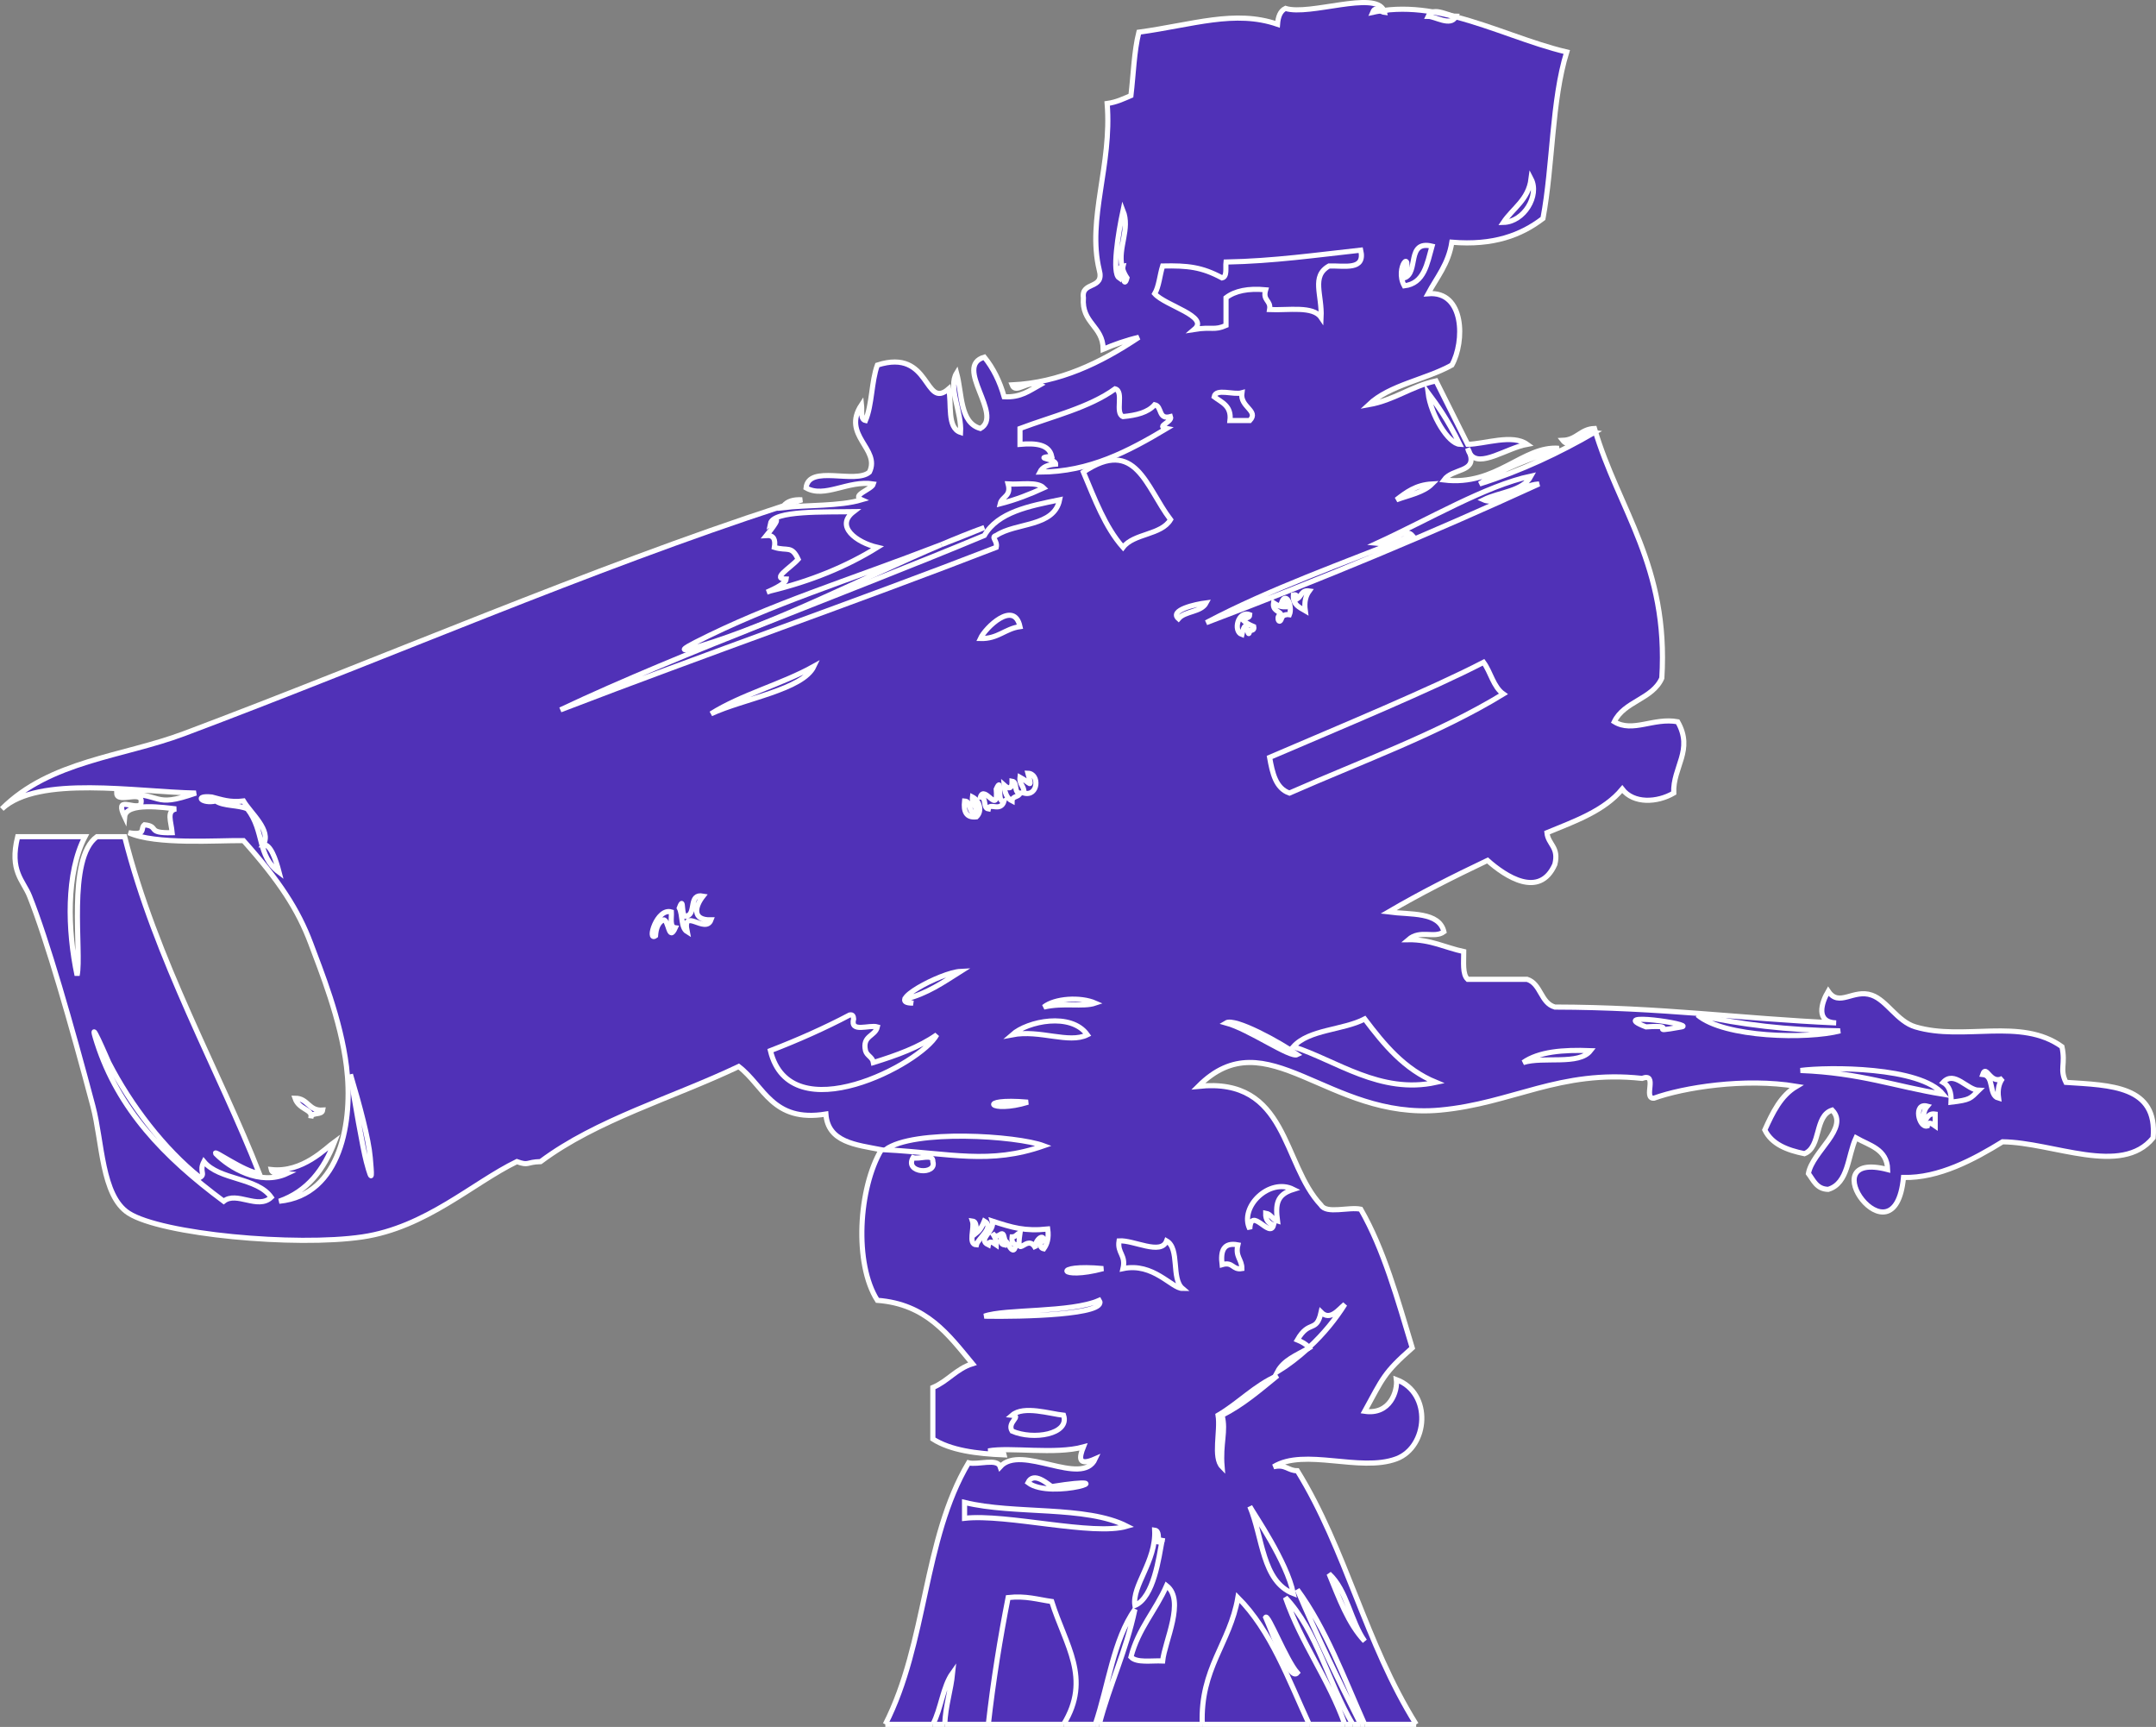 <?xml version="1.0" encoding="utf-8"?>
<!-- Generator: Adobe Illustrator 15.0.0, SVG Export Plug-In . SVG Version: 6.00 Build 0)  -->
<!DOCTYPE svg PUBLIC "-//W3C//DTD SVG 1.1//EN" "http://www.w3.org/Graphics/SVG/1.1/DTD/svg11.dtd">
<svg version="1.1" id="Layer_1" xmlns="http://www.w3.org/2000/svg" xmlns:xlink="http://www.w3.org/1999/xlink" x="0px" y="0px"
	 width="839.076px" height="671.904px" viewBox="0 0 839.076 671.904" enable-background="new 0 0 839.076 671.904"
	 xml:space="preserve">
<rect x="0" y="0" width="839.076" height="671.904" fill="#808080" stroke="none"/>
<g id="XMLID_2_">
	<g>
		<path fill="#5031B7" d="M452.237,599.544c-0.189,0.38-0.56,0.59-1.3,0.43c-0.24-1.81,0.26-4.37-1.55-4.62
			c0.59,12.15-8.91,21.561-7.7,29.29C449.118,621.484,451.038,605.654,452.237,599.544z M452.248,599.514
			c0.149-0.3,0.189-0.68,0.229-1.08C452.397,598.744,452.328,599.114,452.248,599.514z M460.177,501.294
			c-4.45-3.771-0.92-15.521-6.16-18.5c-2.13,5.76-12.85-0.4-18.5,0c-0.76,4.87,2.78,5.45,1.54,10.79
			C448.807,491.114,456.007,501.294,460.177,501.294z M298.517,230.374c0.11-0.03,0.51-0.17,1.31-0.45
			c15.72-3.81,29.59-9.48,41.63-16.96c-8.26-1.93-16.57-8.24-9.25-13.87c-11.13,0.19-31.36-0.56-32.38,4.62
			c5.45-4.16,0.06,2.67-1.54,4.63c2.77-0.2,3.61,1.53,3.09,4.62c5.11,1.57,6.68-0.88,9.25,4.63c-3.19,3.54-10.6,7.66-4.63,7.71
			C305.807,227.364,299.007,230.114,298.517,230.374z M804.027,421.124c17.341,1.149,35.771,1.22,33.92,21.58
			c-12.319,15.1-38.84,1.78-58.59,1.54c-11.1,6.84-24.779,14.21-38.55,13.88c-3.46,35.34-37.28-11.17-6.17-3.08
			c-0.21-8.01-7.11-9.34-12.33-12.34c-3.26,7.03-2.88,17.689-10.8,20.05c-4.521-0.11-5.72-3.53-7.71-6.17
			c1.56-8.63,16.05-17.61,9.26-24.67c-7.03,2.22-4.16,14.35-10.8,16.96c-6.82-1.4-12.73-3.71-15.42-9.25
			c3.04-6.73,6.189-13.34,12.34-16.96c-20.17-3.38-44.1,0.49-55.51,4.62c-4.38,0.27,1.859-10.08-4.62-7.71
			c-32.16-3.48-50.39,9.76-78.64,12.34c-43.671,3.99-67.4-35.99-94.051-9.25c35-3.66,32.53,30.17,47.79,46.25
			c2.141,3.52,10.74,0.58,15.42,1.55c9,15.66,14.33,35,20.051,53.96c-11.19,9.86-11.381,11.72-18.511,24.67
			c9.94,1.47,12.891-7.93,12.34-12.33c14.021,5.24,12.341,26.24,0,30.83c-14.14,5.271-35.779-4.32-47.8,3.09
			c4.71-1.12,5.62,1.57,9.25,1.54c19.021,30.79,26.41,66.92,46.261,98.681c-6.681,0-13.36,0-20.051,0
			c-8.08-18.12-15.12-37.311-26.21-52.42c7.63,18.06,16.05,35.34,24.67,52.42c-1.029,0-2.05,0-3.08,0
			c-9.409-15.78-13.949-36.42-26.21-49.341c6.221,17.931,16.771,31.53,23.12,49.341c-4.62,0-9.25,0-13.87,0
			c-8.119-17.58-14.909-36.49-27.76-49.341c-3.1,17.971-14.689,27.45-13.87,49.341c-13.37,0-26.729,0-40.09,0
			c4.03-15.5,10.49-28.57,13.88-44.721c-8.33,11.721-10.359,29.74-15.42,44.721c-4.109,0-8.23,0-12.34,0
			c11.01-17.91,0.69-30.86-4.62-47.801c-5.41-0.76-10.04-2.3-16.96-1.54c-3.12,15.9-5.78,32.261-7.71,49.341
			c-5.66,0-11.31,0-16.96,0c0.31-7.4,2.37-13.051,3.08-20.051c-3.86,5.391-4.5,14.011-7.71,20.051c-6.17,0-12.33,0-18.5,0
			c16.25-31.811,14.69-71.91,32.38-101.761c3.68,0.931,11.18-1.939,12.33,1.54c8.19-9.14,31.84,8.16,37.01-3.09
			c-6.89,3.03-6.27-0.479-4.63-4.62c-11.07,3.03-28.5-0.029-37,1.54c2.3,0.26,5.69-0.55,6.16,1.54
			c-10.85-0.45-20.84-1.76-27.75-6.17c0-6.68,0-13.36,0-20.04c5.79-2.43,9.15-7.29,15.42-9.25c-9.32-11.24-17.89-23.229-37.01-24.67
			c-9.13-14.26-7.34-43.62,1.55-58.59c-9.89-1.93-20.78-2.86-21.59-13.88c-20.87,3.399-24.02-10.931-33.92-18.5
			c-25.78,12.26-55.35,20.72-77.1,37c-5.76,0.14-4.39,1.729-9.25,0c-17.06,8.26-35.37,25.649-60.13,29.3
			c-26.02,3.83-78.14-1-90.97-9.25c-10.56-6.79-10.2-27.77-13.88-41.63c-8.48-32.01-17.92-64.811-24.67-81.72
			c-2.44-6.12-7.94-9.71-4.62-23.13c8.74,0,17.47,0,26.21,0c-7.39,14.13-6.82,36.36-3.08,53.97c1.91-8.88-4.08-45.48,7.71-53.97
			c3.59,0,7.19,0,10.79,0c12.12,48.02,36.98,91.51,52.42,131.06c-5.99-0.65-18.39-9.75-16.96-7.71c5.35,5.47,17.16,12.62,27.75,7.71
			c-2.3-0.26-5.69,0.55-6.16-1.54c12.17,1.35,21.36-8.42,24.67-10.8c-4.16,10.75-10.53,19.279-21.59,23.13
			c24.19-2.36,28.81-31.38,26.21-52.42c-2.27-18.4-9.99-37.38-13.87-47.8c-4.92-13.181-12.28-24.49-26.22-40.09
			c-10.22-0.15-34.15,1.71-44.71-3.08c7.12,1.22,4.41-1.72,6.17-3.09c6.07,0.66,0.5,3.33,10.79,3.09c-0.41-4.36-2.35-8.53,1.54-9.25
			c-4.24-0.48-19.53-2.8-20.04,3.08c-4-8.4,3.14-2.96,6.17-4.62c2.17-6.81-9.23-0.03-9.26-4.63c19.24,0,13.19,6.14,30.84,0
			c-23.25-0.42-61.38-7.11-75.55,6.17c18.8-18.8,46.97-20.3,70.93-29.3c77.25-29.02,158.64-64.37,233.36-88.66
			c-0.21,0.24-0.38,0.5-0.54,0.77c10.12-1.19,22.1-0.51,30.84-3.08c-4.13-1.8,4.01-4.03,4.62-6.17c-9.84-1.58-18.93,5.69-26.21,1.54
			c0.96-9.31,19.24-1.32,24.67-6.16c4.4-9.11-11.02-14.2-3.08-26.21c0.26,2.3-0.55,5.69,1.54,6.16c2.59-6.14,2.29-15.18,4.62-21.58
			c20.95-6.74,18.1,17.69,27.76,9.25c1.25,5.94-0.78,15.17,4.62,16.96c0.54-7.78-4.98-17.57-1.54-23.13
			c2.19,8.09,1.2,19.36,9.25,21.59c9.21-5.22-10.69-24.18,1.54-27.76c3.45,4.27,6.01,9.42,7.71,15.42
			c6.53,0.36,9.91-2.43,13.88-4.62c-4.87-2.13-9.31,3.81-10.79,0c18.43-0.88,34.28-8.45,49.34-18.51c-5.01,1.16-9.55,2.8-13.88,4.63
			c-0.12-9.14-8.479-10.02-7.71-20.04c-0.91-6.56,8.33-2.99,6.17-10.8c-4.81-19.96,5.04-40.76,3.08-64.76
			c3.61-0.5,6.37-1.85,9.25-3.08c0.99-8.27,1.22-17.28,3.09-24.67c21.13-2.92,37.4-8.79,53.96-3.08c0.221-2.88,1.021-5.16,3.09-6.17
			c9.33,2.96,34.841-7.03,38.28,0.78c-0.42,0.06-0.84,0.12-1.26,0.18c-1.22-0.66-2.3-1.38-3.101,0.58
			c1.04-0.23,2.07-0.42,3.101-0.58c0.49,0.26,1,0.52,1.52,0.58c-0.06-0.27-0.149-0.52-0.26-0.76c6.41-0.84,12.811-0.49,19.16,0.59
			c-0.83,0.21-1.51,0.73-1.94,1.71c2.721,0,8.771,4.02,10.71,0.19c14.74,3.83,29.24,10.4,43.261,13.69
			c-5.86,18.81-5.36,43.98-9.25,64.76c-8.44,6.46-19.2,10.61-35.46,9.25c-1.311,8.46-5.86,13.68-9.261,20.04
			c14.261-1.21,14.33,18.66,9.261,27.76c-10.25,5.69-24.19,7.67-32.38,15.42c10.05-1.77,16.479-7.16,26.21-9.26
			c4.109,8.23,8.22,16.45,12.329,24.67c6.631-0.1,17.381-4.13,23.131,0c-8.051,1.46-18.49,9.27-22.19,3.76
			c-0.21-0.66-0.52-1.39-0.94-2.21c0.23,0.9,0.551,1.63,0.94,2.21c2.35,7.24-6.84,5.5-10.19,10.12
			c20.49,2.49,30.73-13.46,44.721-12.33c-10.8,4.11-22.08,7.73-30.84,13.87c16.409-5.17,31.02-12.15,44.71-20.04
			c-4.971-0.76-9.11,7.2-12.33,3.08c5.439-0.21,6.89-4.41,12.33-4.62c9.37,31.75,28.88,53.35,26.21,97.13
			c-3.601,8.22-14.681,8.96-18.5,16.97c7.16,4.39,15.25-1.71,24.67,0c6.33,11.11-1.92,17.55-1.54,27.75
			c-6.45,3.77-15.66,4.21-20.04-1.54c-6.98,8.44-18.38,12.46-29.3,16.96c0.47,4.67,4.77,5.51,3.08,12.33
			c-5.96,13.46-19.271,4.641-26.21-1.54c-13.24,6.29-26.221,12.84-38.54,20.05c8.619,1.13,19.689-0.17,21.579,7.699
			c-3.699,2.761-9.189-0.979-13.869,3.091c8.819-0.091,14.369,3.1,21.58,4.62c0.02,4.1-0.58,8.81,1.539,10.8
			c7.711,0,15.421,0,23.131,0c5.449,1.739,5.199,9.189,10.79,10.79c41.6,0.09,71.96,4.5,109.479,6.17
			c-8.07-0.23-5.79-7.78-3.09-12.34c4.24,6.38,9.75-0.99,16.96,1.54c5.91,2.079,9.9,10.239,16.96,12.34
			c18.86,5.609,40.98-3.84,57.05,7.71C803.977,414.294,801.437,415.804,804.027,421.124z M779.357,419.574
			c-4.85,2.569-6.3-5.73-7.71-1.54c4.69,0.45,2.12,8.16,6.16,9.25C777.317,423.714,778.057,421.364,779.357,419.574z
			 M759.307,428.834c7.55-0.9,7.48-1.39,10.79-4.63c-4.57-0.141-9.47-7.88-13.87-3.08
			C758.507,422.434,759.538,425.004,759.307,428.834z M753.137,438.084c0-1.55,0-3.09,0-4.63c-3.03-0.46-3.05,2.08-4.62,3.08
			c-0.12-2.681,0.34-4.79,1.54-6.16c-5.6-1.5-3.29,8.61,0,7.71C750.387,436.214,751.767,437.134,753.137,438.084z M700.717,416.494
			c23.39,0.899,37.02,6.279,55.51,9.25C747.368,414.974,711.527,415.063,700.717,416.494z M660.627,394.904
			c10.41,8.869,42.91,9.479,55.51,6.17C695.797,400.854,677.447,398.644,660.627,394.904z M654.458,399.534
			c5.46-0.98-29.79-6.12-13.87,0C655.047,398.594,638.947,402.313,654.458,399.534z M618.998,408.784
			c-10.7-0.42-20.181,0.38-26.21,4.63C600.587,410.934,614.498,414.563,618.998,408.784z M585.078,86.534
			c8.06-0.2,14.18-10.44,10.79-16.96C594.828,77.784,588.777,80.984,585.078,86.534z M577.368,194.464
			c6.18-3.07,15.27-3.23,18.5-9.25c-17.681,3.77-39.57,16.79-60.131,26.21c5.33,0.62,10.681-6.67,13.881-3.08
			c-27.131,10.9-55.28,20.79-80.181,33.92c44.42-16.74,87.57-34.75,129.521-53.97C591.118,188.714,583.038,196.994,577.368,194.464z
			 M585.078,270.014c-3.91-2.77-4.891-8.47-7.71-12.33c-19.44,10.12-55.721,25.21-83.261,37c1.09,6.11,2.38,12.02,7.71,13.88
			C530.017,296.164,559.857,285.404,585.078,270.014z M568.118,172.874c-4.83-9.87-8.9-15.41-12.341-20.04
			C556.877,161.534,563.677,172.654,568.118,172.874z M557.328,95.784c-10.17-2.45-5.04,10.39-10.801,12.34
			c3.641-12.58-3.93-4.04,0,3.08C554.337,110.274,555.387,102.594,557.328,95.784z M543.447,194.464
			c4.881-1.81,10.54-2.82,13.881-6.17C550.987,188.644,547.227,191.564,543.447,194.464z M503.357,407.244
			c16.74,5.37,33.801,18.62,55.511,13.88c-12.381-5.101-20.23-14.73-27.761-24.67C522.667,400.854,509.437,400.474,503.357,407.244z
			 M517.237,103.494c5.98-0.19,14.2,1.87,12.33-6.17c-17.149,1.87-33.77,4.26-52.42,4.63c-0.26,2.31,0.55,5.69-1.54,6.17
			c-7.899-4.26-13.37-4.83-23.13-4.63c-1.12,3.51-1.38,7.88-3.09,10.79c4.19,4.7,21.44,8.81,15.42,13.88
			c6.96-1.11,7.7,0.5,12.34-1.54c0-3.6,0-7.2,0-10.79c3.5-2.67,8.61-3.73,15.42-3.09c-1.279,4.36,2.17,4,1.54,7.71
			c7.391,0.32,16.95-1.53,20.04,3.08C514.597,114.724,510.177,107.474,517.237,103.494z M531.107,638.523
			c-5.52-7.84-6.89-19.829-13.87-26.21C521.137,621.773,524.637,631.634,531.107,638.523z M523.397,507.464
			c-2.47,2.04-5.76,6.6-9.25,3.08c-1.83,8.29-4.62,2.7-9.25,10.8c1.761,0.72,3.391,1.58,4.511,2.94
			c-0.19,0.189-0.391,0.37-0.591,0.55c-4.35,2.479-9.26,4.39-11.63,8.84c4.25-2.65,8.13-5.65,11.63-8.84
			c0.24-0.13,0.48-0.271,0.71-0.41c-0.04-0.05-0.08-0.1-0.119-0.14C515.217,518.914,519.917,513.034,523.397,507.464z
			 M509.527,229.924c-3.029-0.46-3.06,2.09-4.63,3.09c-0.09-0.94-0.229-1.83-1.54-1.54c-0.26,3.85,2.37,4.82,4.63,6.16
			C507.487,234.064,508.227,231.714,509.527,229.924z M477.147,397.994c9.061,2.47,25.011,13.76,27.75,12.33
			C498.158,405.544,480.578,395.884,477.147,397.994z M492.567,629.273c2.88,6.65,9.44,25.11,12.33,21.58
			C500.458,645.764,493.498,627.704,492.567,629.273z M501.817,239.174c1.32-3.14-1.34-9.57-3.09-4.62
			c0.95,0.09,1.83,0.23,1.55,1.54c-2.13,0.07-3.39-0.72-4.63-1.54c-0.46,3.03,2.08,3.06,3.08,4.62c-2.39-0.12-1.06,4.49,0,1.55
			C499.078,239.524,500.027,238.924,501.817,239.174z M503.357,462.754c-9.3-4.67-21.199,6.82-16.96,15.42
			c0.431-9.21,7.851,4,9.25-1.55c-1.939-0.63-3.149-1.99-3.08-4.62c2.2,0.37,2.601,2.54,4.62,3.08
			C496.347,468.634,496.767,464.813,503.357,462.754z M503.357,620.023c-2.55-12.51-15.279-30.789-16.96-33.92
			C491.467,597.994,491.127,615.284,503.357,620.023z M475.607,550.634c8.19-4.14,14.771-9.89,21.58-15.42
			c-8.95,3.9-15.02,10.68-23.13,15.42c0.99,6.21-2,16.4,1.55,20.05C474.847,561.514,477.227,556.934,475.607,550.634z
			 M486.397,245.344c0.94-0.09,1.83-0.23,1.54-1.54c-1.819-0.75-3.49-1.64-4.62-3.08c1.19-0.35,3.04-0.05,3.08-1.55
			c-4.58-1.83-6.62,6.5-3.08,7.71C485.277,238.324,485.538,250.104,486.397,245.344z M486.397,163.624
			c3.69-3.87-3.899-5.16-3.08-10.79c-3.199,0.92-10.13-1.91-10.8,1.54c2.91,2.23,6.84,3.45,6.17,9.25
			C481.257,163.624,483.828,163.624,486.397,163.624z M483.317,493.584c0.03-3.63-2.659-4.54-1.55-9.25
			c-5.7-1.07-6.81,2.439-6.16,7.71C479.958,490.773,479.597,494.214,483.317,493.584z M458.647,240.724
			c2.59-3.06,8.84-2.46,10.79-6.17C465.237,235.074,454.927,237.394,458.647,240.724z M454.017,166.714
			c-4.47-0.87,2.37-2.41,1.54-4.63c-4.95,1.35-3.189-4-6.17-4.62c-2.61,3.03-7.17,4.13-12.33,4.62c-3.32-1.3,0.58-9.83-3.08-10.79
			c-10.149,7.33-24.31,10.64-37.01,15.42c0,2.05,0,4.11,0,6.16c6.2-0.54,11.28,0.03,12.34,4.63c-7.62,0.85,1.6,0.79,1.54,3.08
			c-2.87,0.22-5.15,1.02-6.17,3.09C424.147,183.624,439.317,175.484,454.017,166.714z M452.477,646.234
			c0.83-7.721,8.891-23.561,1.54-29.301c-4.22,9.66-11.03,16.73-13.88,27.761C442.387,647.074,448.038,646.044,452.477,646.234z
			 M437.057,212.964c4.23-5.53,14.84-4.69,18.5-10.79c-9.62-12.66-13.5-32.23-33.92-18.5
			C426.067,194.154,430.067,205.054,437.057,212.964z M436.917,104.634c-0.12,2.71,0.58,7.67,1.68,3.49
			C437.817,106.964,437.277,105.794,436.917,104.634c0.029-0.46,0.069-0.86,0.14-1.14c-0.149,0.02-0.29,0.06-0.41,0.12
			c-1.63-7.3,3.28-14.5,0.41-21.71c-1.92,8.99-4.36,24.25-1.54,26.22c0.22-1.67-0.189-3.95,1.13-4.51
			C436.727,103.954,436.817,104.294,436.917,104.634z M375.387,590.724c16.35-1.84,50.05,7,63.21,3.09
			c-16-8.159-43.83-4.479-63.21-9.26C375.387,586.614,375.387,588.674,375.387,590.724z M383.087,512.094
			c14.44,0.28,48.37-0.5,44.72-6.17C416.777,510.834,391.017,509.204,383.087,512.094z M429.347,493.584
			C408.967,491.664,412.127,498.204,429.347,493.584L429.347,493.584z M400.057,576.844c9.1,7.01,40.09-3.399,9.25,1.55
			C407.657,577.284,402.197,572.374,400.057,576.844z M406.217,391.824c7.77-1.83,15.25,0.1,20.05-1.54
			C420.517,387.764,410.477,388.384,406.217,391.824z M393.887,402.614c10.85-2.08,22.08,3.58,29.29,0
			C416.897,393.773,399.987,397.234,393.887,402.614z M393.887,556.804c8.22,3.601,22.5,1.271,20.04-6.17
			c-5.2-0.52-15.54-3.899-20.04,0C397.857,551.004,391.767,553.294,393.887,556.804z M406.217,485.884c1.3-1.8,2.04-4.14,1.54-7.71
			c-8.94,0.94-13.72-0.53-21.58-3.09c1.19,3.939-6.04,7.09-1.54,9.25c0.32-1.86,1.71-0.95,3.08,0c0.07-2.12-0.73-3.38-1.54-4.62
			c2.22,3.41,3.76-1.94,4.62,1.54c-1.55,0.02-1.94,2.7,0,3.08c0.46-5.44,3.09,6.53,4.63,0c-1.2-0.34-1.79-1.29-1.54-3.08
			c1.54,0,1.83-1.25,3.08-1.54c-1.73,11.72,2.84-0.72,6.17,6.17c-1.12-2.53,3.06-6.71,3.08-3.09
			C404.667,482.813,404.277,485.494,406.217,485.884z M387.717,208.344c7.72-5.13,22.51-3.19,24.67-13.88
			c-11.95,2.44-24,4.78-29.3,13.88c-54.02,22.56-116.43,44.95-164.98,67.84c56.84-21.86,114.97-42.03,169.61-63.22
			C388.327,210.314,385.427,209.014,387.717,208.344z M400.057,300.854c1.76,6.52,0.9,3.65-3.09,1.54c-0.34,2.92,1.74,3.4,1.54,6.17
			C404.177,310.044,404.637,300.984,400.057,300.854z M406.217,189.834c-2.56-2.58-9.05-1.22-13.87-1.54
			c1.32,4.92-2.43,4.77-3.09,7.71C395.407,194.444,400.927,192.264,406.217,189.834z M393.887,311.644c0.02-2.04,2.7-1.41,3.08-3.08
			c-2.54-0.02-0.86-4.28-3.08-4.63c0.08,2.89-1.19,3.27-3.09,1.55C391.017,308.354,391.817,310.634,393.887,311.644z
			 M400.057,428.834C379.467,427.044,385.307,433.374,400.057,428.834L400.057,428.834z M396.967,243.804
			c-2.27-10.5-13.51,0.45-15.42,4.63C388.417,248.614,391.107,244.624,396.967,243.804z M390.797,311.644
			c-3.2,1.38-0.42-10.5-3.08-4.62c0.92,10.6-4.56-1.97-6.17,3.08c2.55,0.02,0.87,4.28,3.09,4.63
			C385.127,312.094,389.407,316.154,390.797,311.644z M380.007,484.334c0.63-2.6,7.27-6.93,3.08-9.25c-0.74,1.82-1.64,3.5-3.08,4.63
			c-0.24-1.82,0.27-4.38-1.54-4.63C379.357,477.794,376.607,484.144,380.007,484.334z M344.547,447.334
			c25.71,1.42,40.57,5.84,61.67-1.54C395.727,441.874,355.547,439.234,344.547,447.334z M380.007,317.814
			c2.44-2.31,1.14-6.31-1.54-7.71c-0.35,2.92,1.74,3.4,1.54,6.17c-3.56,0.47-1.71-4.46-4.62-4.63
			C374.947,315.684,375.947,318.284,380.007,317.814z M383.087,205.254c-5.39,1.96-10.98,4.21-16.72,6.64
			c-36.81,14.21-66.04,22.91-95.83,38.08c-3.57,1.82-8.03,4.42,1.54,1.54c30.25-9.1,64.32-26.89,94.29-39.62
			C371.767,209.814,377.337,207.614,383.087,205.254z M352.257,388.744c8.65-2.141,14.95-6.63,21.58-10.8
			c-7.7,0.38-30.1,12.46-18.5,12.34C354.137,389.934,352.297,390.244,352.257,388.744z M355.337,450.414
			c-3.51,6.109,9.44,6.83,7.71,1.54C363.307,448.614,357.577,451.254,355.337,450.414z M364.587,402.614
			c-6.95,4.88-15.64,8.01-24.67,10.8c-0.37-2.2-2.54-2.601-3.08-4.63c-1.34-5.971,3.76-5.48,4.62-9.25
			c-3.17-0.931-10.71,2.489-9.25-3.08c-0.08-0.94-0.23-1.83-1.54-1.55c-9.76,5.149-20.09,9.72-30.84,13.88
			C307.547,440.704,358.517,413.904,364.587,402.614z M276.707,277.724c12.62-5.89,35.83-9.38,40.08-18.5
			C304.257,266.224,288.687,270.174,276.707,277.724z M276.707,357.904c-7.59,0.149-6.17-5.33-3.09-9.25
			c-5.71-1.08-2.66,6.59-6.17,7.71c-2.85,1.449-0.94-8.83-3.08-3.091c1.41,2.711,0.53,7.7,3.08,9.25
			C265.367,352.634,274.567,363.584,276.707,357.904z M258.197,357.904c2.09-0.271,2,8.92,4.63,3.08
			c-2.28-0.28-1.42-3.721-1.54-6.16c-5.72-1.761-9.6,11.779-6.17,9.25C255.327,361.194,256.127,358.914,258.197,357.904z
			 M142.557,451.954c2.66,10.12,2.03,4.27,1.54-1.54c-0.6-7.22-4.16-20.521-7.71-32.38
			C137.857,427.834,141.177,446.684,142.557,451.954z M108.637,339.404c-1.39-5.351-3.4-10.98-6.17-10.8
			c3.37-5.48-5.04-12.38-7.71-16.96c-5.3,0.68-8.64-0.61-12.33-1.54c-7.26-0.75-3.73,2.78,1.54,1.54c3.04,2.11,8.81,1.47,12.34,3.09
			C103.097,323.554,99.857,332.854,108.637,339.404z M87.057,467.374c5.03-4.061,13.31,3.399,18.5-1.54
			c-5.54-7.83-20.16-6.57-26.21-13.88c-1.97,3.859,0.78,4.83-1.55,6.17c-13.84-11.05-26.79-27.86-35.46-44.71
			c-0.26-0.51-8.72-20.44-4.62-7.71C45.977,431.434,63.767,450.063,87.057,467.374z"/>
		<path fill="#5031B7" d="M771.647,418.034c1.41-4.19,2.86,4.109,7.71,1.54c-1.3,1.79-2.04,4.14-1.55,7.71
			C773.767,426.194,776.337,418.484,771.647,418.034z"/>
		<path fill="#5031B7" d="M770.097,424.204c-3.31,3.24-3.24,3.729-10.79,4.63c0.23-3.83-0.8-6.4-3.08-7.71
			C760.627,416.324,765.527,424.063,770.097,424.204z"/>
		<path fill="#5031B7" d="M753.137,433.454c0,1.54,0,3.08,0,4.63c-1.37-0.95-2.75-1.87-3.08,0c-3.29,0.9-5.6-9.21,0-7.71
			c-1.2,1.37-1.66,3.479-1.54,6.16C750.087,435.534,750.107,432.994,753.137,433.454z"/>
		<path fill="#5031B7" d="M756.227,425.744c-18.49-2.971-32.12-8.351-55.51-9.25C711.527,415.063,747.368,414.974,756.227,425.744z"
			/>
		<path fill="#5031B7" d="M716.137,401.074c-12.6,3.31-45.1,2.699-55.51-6.17C677.447,398.644,695.797,400.854,716.137,401.074z"/>
		<path fill="#5031B7" d="M640.587,399.534c-15.92-6.12,19.33-0.98,13.87,0C638.947,402.313,655.047,398.594,640.587,399.534z"/>
		<path fill="#5031B7" d="M592.788,413.414c6.029-4.25,15.51-5.05,26.21-4.63C614.498,414.563,600.587,410.934,592.788,413.414z"/>
		<path fill="#5031B7" d="M595.868,69.574c3.39,6.52-2.73,16.76-10.79,16.96C588.777,80.984,594.828,77.784,595.868,69.574z"/>
		<path fill="#5031B7" d="M595.868,185.214c-3.23,6.02-12.32,6.18-18.5,9.25c5.67,2.53,13.75-5.75,21.59-6.17
			c-41.95,19.22-85.101,37.23-129.521,53.97c24.9-13.13,53.05-23.02,80.181-33.92c-3.2-3.59-8.551,3.7-13.881,3.08
			C556.297,202.004,578.187,188.984,595.868,185.214z"/>
		<path fill="#5031B7" d="M577.368,257.684c2.819,3.86,3.8,9.56,7.71,12.33c-25.221,15.39-55.061,26.15-83.261,38.55
			c-5.33-1.86-6.62-7.77-7.71-13.88C521.647,282.894,557.927,267.804,577.368,257.684z"/>
		<path fill="#5031B7" d="M571.197,174.424c0.421,0.82,0.73,1.55,0.94,2.21C571.748,176.054,571.427,175.324,571.197,174.424z"/>
		<path fill="#5031B7" d="M566.578,6.354c-0.03,0.07-0.061,0.13-0.091,0.19c-2.909-0.76-5.84-1.41-8.77-1.9
			C560.357,3.944,564.477,6.364,566.578,6.354z"/>
		<path fill="#5031B7" d="M566.487,6.544c-1.939,3.83-7.989-0.19-10.71-0.19c0.431-0.98,1.11-1.5,1.94-1.71
			C560.647,5.134,563.578,5.784,566.487,6.544z"/>
		<path fill="#5031B7" d="M555.777,152.834c3.44,4.63,7.511,10.17,12.341,20.04C563.677,172.654,556.877,161.534,555.777,152.834z"
			/>
		<path fill="#5031B7" d="M546.527,108.124c5.761-1.95,0.631-14.79,10.801-12.34c-1.94,6.81-2.99,14.49-10.801,15.42
			C542.597,104.084,550.167,95.544,546.527,108.124z"/>
		<path fill="#5031B7" d="M557.328,188.294c-3.341,3.35-9,4.36-13.881,6.17C547.227,191.564,550.987,188.644,557.328,188.294z"/>
		<path fill="#5031B7" d="M558.868,421.124c-21.71,4.74-38.771-8.51-55.511-13.88c6.08-6.771,19.311-6.391,27.75-10.79
			C538.637,406.394,546.487,416.023,558.868,421.124z"/>
		<path fill="#5031B7" d="M538.557,4.054c0.11,0.24,0.2,0.49,0.26,0.76c-0.52-0.06-1.029-0.32-1.52-0.58
			C537.717,4.174,538.137,4.114,538.557,4.054z"/>
		<path fill="#5031B7" d="M534.197,4.814c0.801-1.96,1.881-1.24,3.101-0.58C536.267,4.394,535.237,4.584,534.197,4.814z"/>
		<path fill="#5031B7" d="M531.107,670.904c-0.51,0-1.02,0-1.54,0c-8.62-17.08-17.04-34.36-24.67-52.42
			C515.987,633.594,523.027,652.784,531.107,670.904z"/>
		<path fill="#5031B7" d="M529.567,97.324c1.87,8.04-6.35,5.98-12.33,6.17c-7.06,3.98-2.64,11.23-3.09,20.04
			c-3.09-4.61-12.649-2.76-20.04-3.08c0.63-3.71-2.819-3.35-1.54-7.71c-6.81-0.64-11.92,0.42-15.42,3.09c0,3.59,0,7.19,0,10.79
			c-4.64,2.04-5.38,0.43-12.34,1.54c6.021-5.07-11.229-9.18-15.42-13.88c1.71-2.91,1.97-7.28,3.09-10.79
			c9.76-0.2,15.23,0.37,23.13,4.63c2.09-0.48,1.28-3.86,1.54-6.17C495.797,101.584,512.417,99.194,529.567,97.324z"/>
		<path fill="#5031B7" d="M526.487,670.904c-1.029,0-2.06,0-3.09,0c-6.35-17.811-16.899-31.41-23.12-49.341
			C512.538,634.484,517.078,655.124,526.487,670.904z"/>
		<path fill="#5031B7" d="M517.237,612.313c6.98,6.381,8.351,18.37,13.87,26.21C524.637,631.634,521.137,621.773,517.237,612.313z"
			/>
		<path fill="#5031B7" d="M514.147,510.544c3.49,3.52,6.78-1.04,9.25-3.08c-3.479,5.57-8.18,11.45-13.989,16.82
			c-1.12-1.36-2.75-2.221-4.511-2.94C509.527,513.244,512.317,518.834,514.147,510.544z"/>
		<path fill="#5031B7" d="M509.408,524.284c0.039,0.04,0.079,0.09,0.119,0.14c-0.229,0.14-0.47,0.28-0.71,0.41
			C509.017,524.654,509.217,524.474,509.408,524.284z"/>
		<path fill="#5031B7" d="M509.527,670.904c-13.88,0-27.76,0-41.63,0c-0.819-21.891,10.771-31.37,13.87-49.341
			C494.618,634.414,501.408,653.324,509.527,670.904z"/>
		<path fill="#5031B7" d="M504.897,233.014c1.57-1,1.601-3.55,4.63-3.09c-1.3,1.79-2.04,4.14-1.54,7.71
			c-2.26-1.34-4.89-2.31-4.63-6.16C504.667,231.184,504.807,232.074,504.897,233.014z"/>
		<path fill="#5031B7" d="M504.897,410.324c-2.739,1.43-18.689-9.86-27.75-12.33C480.578,395.884,498.158,405.544,504.897,410.324z"
			/>
		<path fill="#5031B7" d="M504.897,650.854c-2.89,3.53-9.45-14.93-12.33-21.58C493.498,627.704,500.458,645.764,504.897,650.854z"/>
		<path fill="#5031B7" d="M497.187,533.674c2.37-4.45,7.28-6.36,11.63-8.84C505.317,528.023,501.437,531.023,497.187,533.674z"/>
		<path fill="#5031B7" d="M498.727,234.554c1.75-4.95,4.41,1.48,3.09,4.62c-1.79-0.25-2.739,0.35-3.09,1.55
			c-1.06,2.94-2.39-1.67,0-1.55c-1-1.56-3.54-1.59-3.08-4.62c1.24,0.82,2.5,1.61,4.63,1.54
			C500.557,234.784,499.677,234.644,498.727,234.554z"/>
		<path fill="#5031B7" d="M486.397,478.174c-4.239-8.6,7.66-20.09,16.96-15.42c-6.59,2.06-7.01,5.88-6.17,12.33
			c-2.02-0.54-2.42-2.71-4.62-3.08c-0.069,2.63,1.141,3.99,3.08,4.62C494.248,482.174,486.828,468.964,486.397,478.174z"/>
		<path fill="#5031B7" d="M486.397,586.104c1.681,3.131,14.41,21.41,16.96,33.92C491.127,615.284,491.467,597.994,486.397,586.104z"
			/>
		<path fill="#5031B7" d="M497.187,535.214c-6.81,5.53-13.39,11.28-21.58,15.42c1.62,6.3-0.76,10.88,0,20.05
			c-3.55-3.649-0.56-13.84-1.55-20.05C482.167,545.894,488.237,539.114,497.187,535.214z"/>
		<path fill="#5031B7" d="M487.937,243.804c0.29,1.31-0.6,1.45-1.54,1.54c-0.859,4.76-1.12-7.02-3.08,1.54
			c-3.54-1.21-1.5-9.54,3.08-7.71c-0.04,1.5-1.89,1.2-3.08,1.55C484.447,242.164,486.118,243.054,487.937,243.804z"/>
		<path fill="#5031B7" d="M483.317,152.834c-0.819,5.63,6.771,6.92,3.08,10.79c-2.569,0-5.14,0-7.71,0c0.67-5.8-3.26-7.02-6.17-9.25
			C473.187,150.924,480.118,153.754,483.317,152.834z"/>
		<path fill="#5031B7" d="M481.767,484.334c-1.109,4.71,1.58,5.62,1.55,9.25c-3.72,0.63-3.359-2.811-7.71-1.54
			C474.958,486.773,476.067,483.264,481.767,484.334z"/>
		<path fill="#5031B7" d="M469.437,234.554c-1.95,3.71-8.2,3.11-10.79,6.17C454.927,237.394,465.237,235.074,469.437,234.554z"/>
		<path fill="#5031B7" d="M454.017,482.794c5.24,2.979,1.71,14.729,6.16,18.5c-4.17,0-11.37-10.18-23.12-7.71
			c1.24-5.34-2.3-5.92-1.54-10.79C441.167,482.394,451.887,488.554,454.017,482.794z"/>
		<path fill="#5031B7" d="M455.557,162.084c0.83,2.22-6.01,3.76-1.54,4.63c-14.7,8.77-29.87,16.91-49.34,16.96
			c1.02-2.07,3.3-2.87,6.17-3.09c0.06-2.29-9.16-2.23-1.54-3.08c-1.06-4.6-6.14-5.17-12.34-4.63c0-2.05,0-4.11,0-6.16
			c12.7-4.78,26.86-8.09,37.01-15.42c3.66,0.96-0.24,9.49,3.08,10.79c5.16-0.49,9.72-1.59,12.33-4.62
			C452.368,158.084,450.607,163.434,455.557,162.084z"/>
		<path fill="#5031B7" d="M454.017,616.934c7.351,5.74-0.71,21.58-1.54,29.301c-4.439-0.19-10.09,0.84-12.34-1.54
			C442.987,633.664,449.797,626.594,454.017,616.934z"/>
		<path fill="#5031B7" d="M452.248,599.514c0.08-0.399,0.149-0.77,0.229-1.08C452.437,598.834,452.397,599.214,452.248,599.514z"/>
		<path fill="#5031B7" d="M450.937,599.974c0.74,0.16,1.11-0.05,1.3-0.43c-1.199,6.11-3.119,21.94-10.55,25.1
			c-1.21-7.729,8.29-17.14,7.7-29.29C451.197,595.604,450.697,598.164,450.937,599.974z"/>
		<path fill="#5031B7" d="M455.557,202.174c-3.66,6.1-14.27,5.26-18.5,10.79c-6.99-7.91-10.99-18.81-15.42-29.29
			C442.057,169.944,445.937,189.514,455.557,202.174z"/>
		<path fill="#5031B7" d="M438.597,108.124c-1.1,4.18-1.8-0.78-1.68-3.49C437.277,105.794,437.817,106.964,438.597,108.124z"/>
		<path fill="#5031B7" d="M437.057,81.904c2.87,7.21-2.04,14.41-0.41,21.71c-1.319,0.56-0.91,2.84-1.13,4.51
			C432.697,106.154,435.137,90.894,437.057,81.904z"/>
		<path fill="#5031B7" d="M437.057,103.494c-0.07,0.28-0.11,0.68-0.14,1.14c-0.101-0.34-0.19-0.68-0.271-1.02
			C436.767,103.554,436.908,103.514,437.057,103.494z"/>
		<path fill="#5031B7" d="M441.687,626.184c-3.39,16.15-9.85,29.221-13.88,44.721c-0.52,0-1.03,0-1.54,0
			C431.328,655.924,433.357,637.904,441.687,626.184z"/>
		<path fill="#5031B7" d="M438.597,593.813c-13.16,3.91-46.86-4.93-63.21-3.09c0-2.05,0-4.109,0-6.17
			C394.767,589.334,422.597,585.654,438.597,593.813z"/>
		<path fill="#5031B7" d="M427.807,505.924c3.65,5.67-30.28,6.45-44.72,6.17C391.017,509.204,416.777,510.834,427.807,505.924z"/>
		<path fill="#5031B7" d="M429.347,493.584C412.127,498.204,408.967,491.664,429.347,493.584L429.347,493.584z"/>
		<path fill="#5031B7" d="M409.307,578.394c30.84-4.949-0.15,5.46-9.25-1.55C402.197,572.374,407.657,577.284,409.307,578.394z"/>
		<path fill="#5031B7" d="M426.267,390.284c-4.8,1.64-12.28-0.29-20.05,1.54C410.477,388.384,420.517,387.764,426.267,390.284z"/>
		<path fill="#5031B7" d="M423.177,402.614c-7.21,3.58-18.44-2.08-29.29,0C399.987,397.234,416.897,393.773,423.177,402.614z"/>
		<path fill="#5031B7" d="M409.307,623.104c5.31,16.94,15.63,29.891,4.62,47.801c-9.76,0-19.53,0-29.29,0
			c1.93-17.08,4.59-33.44,7.71-49.341C399.267,620.804,403.897,622.344,409.307,623.104z"/>
		<path fill="#5031B7" d="M413.927,550.634c2.46,7.44-11.82,9.771-20.04,6.17c-2.12-3.51,3.97-5.8,0-6.17
			C398.387,546.734,408.727,550.114,413.927,550.634z"/>
		<path fill="#5031B7" d="M407.757,478.174c0.5,3.57-0.24,5.91-1.54,7.71c-1.94-0.39-1.55-3.07,0-3.09
			c-0.02-3.62-4.2,0.56-3.08,3.09c-3.33-6.89-7.9,5.55-6.17-6.17c-1.25,0.29-1.54,1.54-3.08,1.54c-0.25,1.79,0.34,2.74,1.54,3.08
			c-1.54,6.53-4.17-5.44-4.63,0c-1.94-0.38-1.55-3.061,0-3.08c-0.86-3.48-2.4,1.87-4.62-1.54c0.81,1.24,1.61,2.5,1.54,4.62
			c-1.37-0.95-2.76-1.86-3.08,0c-4.5-2.16,2.73-5.311,1.54-9.25C394.037,477.644,398.817,479.114,407.757,478.174z"/>
		<path fill="#5031B7" d="M412.387,194.464c-2.16,10.69-16.95,8.75-24.67,13.88c-2.29,0.67,0.61,1.97,0,4.62
			c-54.64,21.19-112.77,41.36-169.61,63.22c48.55-22.89,110.96-45.28,164.98-67.84C388.387,199.244,400.437,196.904,412.387,194.464
			z"/>
		<path fill="#5031B7" d="M396.967,302.394c3.99,2.11,4.85,4.98,3.09-1.54c4.58,0.13,4.12,9.19-1.55,7.71
			C398.707,305.794,396.627,305.314,396.967,302.394z"/>
		<path fill="#5031B7" d="M392.347,188.294c4.82,0.32,11.31-1.04,13.87,1.54c-5.29,2.43-10.81,4.61-16.96,6.17
			C389.917,193.064,393.667,193.214,392.347,188.294z"/>
		<path fill="#5031B7" d="M396.967,308.564c-0.38,1.67-3.06,1.04-3.08,3.08c-2.07-1.01-2.87-3.29-3.09-6.16
			c1.9,1.72,3.17,1.34,3.09-1.55C396.107,304.284,394.427,308.544,396.967,308.564z"/>
		<path fill="#5031B7" d="M400.057,428.834C385.307,433.374,379.467,427.044,400.057,428.834L400.057,428.834z"/>
		<path fill="#5031B7" d="M381.547,248.434c1.91-4.18,13.15-15.13,15.42-4.63C391.107,244.624,388.417,248.614,381.547,248.434z"/>
		<path fill="#5031B7" d="M387.717,307.024c2.66-5.88-0.12,6,3.08,4.62c-1.39,4.51-5.67,0.45-6.16,3.09
			c-2.22-0.35-0.54-4.61-3.09-4.63C383.157,305.054,388.637,317.624,387.717,307.024z"/>
		<path fill="#5031B7" d="M383.087,475.084c4.19,2.32-2.45,6.65-3.08,9.25c-3.4-0.19-0.65-6.54-1.54-9.25
			c1.81,0.25,1.3,2.81,1.54,4.63C381.447,478.584,382.347,476.904,383.087,475.084z"/>
		<path fill="#5031B7" d="M406.217,445.794c-21.1,7.38-35.96,2.96-61.67,1.54C355.547,439.234,395.727,441.874,406.217,445.794z"/>
		<path fill="#5031B7" d="M378.467,310.104c2.68,1.4,3.98,5.4,1.54,7.71c-4.06,0.47-5.06-2.13-4.62-6.17
			c2.91,0.17,1.06,5.1,4.62,4.63C380.207,313.504,378.117,313.024,378.467,310.104z"/>
		<path fill="#5031B7" d="M370.757,650.854c-0.71,7-2.77,12.65-3.08,20.051c-1.55,0-3.09,0-4.63,0
			C366.257,664.864,366.897,656.244,370.757,650.854z"/>
		<path fill="#5031B7" d="M366.367,211.894c5.74-2.43,11.33-4.68,16.72-6.64C377.337,207.614,371.767,209.814,366.367,211.894z"/>
		<path fill="#5031B7" d="M373.837,377.944c-6.63,4.17-12.93,8.659-21.58,10.8c0.04,1.5,1.88,1.189,3.08,1.54
			C343.737,390.404,366.137,378.324,373.837,377.944z"/>
		<path fill="#5031B7" d="M363.047,451.954c1.73,5.29-11.22,4.569-7.71-1.54C357.577,451.254,363.307,448.614,363.047,451.954z"/>
		<path fill="#5031B7" d="M339.917,413.414c9.03-2.79,17.72-5.92,24.67-10.8c-6.07,11.29-57.04,38.09-64.76,6.17
			c10.75-4.16,21.08-8.73,30.84-13.88c1.31-0.28,1.46,0.609,1.54,1.55c-1.46,5.569,6.08,2.149,9.25,3.08
			c-0.86,3.77-5.96,3.279-4.62,9.25C337.377,410.813,339.547,411.214,339.917,413.414z"/>
		<path fill="#5031B7" d="M366.367,211.894c-29.97,12.73-64.04,30.52-94.29,39.62c-9.57,2.88-5.11,0.28-1.54-1.54
			C300.327,234.804,329.557,226.104,366.367,211.894z"/>
		<path fill="#5031B7" d="M332.207,199.094c-7.32,5.63,0.99,11.94,9.25,13.87c-12.04,7.48-25.91,13.15-41.63,16.96
			c-0.8,0.28-1.2,0.42-1.31,0.45c0.49-0.26,7.29-3.01,7.48-5.07c-5.97-0.05,1.44-4.17,4.63-7.71c-2.57-5.51-4.14-3.06-9.25-4.63
			c0.52-3.09-0.32-4.82-3.09-4.62c1.6-1.96,6.99-8.79,1.54-4.63C300.847,198.534,321.077,199.284,332.207,199.094z"/>
		<path fill="#5031B7" d="M312.167,194.464c-2.38,0.76-4.77,1.52-7.17,2.31C306.407,195.034,308.797,194.264,312.167,194.464z"/>
		<path fill="#5031B7" d="M316.787,259.224c-4.25,9.12-27.46,12.61-40.08,18.5C288.687,270.174,304.257,266.224,316.787,259.224z"/>
		<path fill="#5031B7" d="M273.617,348.654c-3.08,3.92-4.5,9.399,3.09,9.25c-2.14,5.68-11.34-5.271-9.26,4.619
			c-2.55-1.55-1.67-6.539-3.08-9.25c2.14-5.739,0.23,4.54,3.08,3.091C270.957,355.244,267.907,347.574,273.617,348.654z"/>
		<path fill="#5031B7" d="M262.827,360.984c-2.63,5.84-2.54-3.351-4.63-3.08c-2.07,1.01-2.87,3.29-3.08,6.17
			c-3.43,2.529,0.45-11.011,6.17-9.25C261.407,357.264,260.547,360.704,262.827,360.984z"/>
		<path fill="#5031B7" d="M144.097,450.414c0.49,5.81,1.12,11.66-1.54,1.54c-1.38-5.271-4.7-24.12-6.17-33.92
			C139.937,429.894,143.497,443.194,144.097,450.414z"/>
		<path fill="#5031B7" d="M114.807,427.284c5.14,0,5.26,5.02,10.79,4.63c-0.32,2.01-3.84,0.82-4.51,2.47
			C121.297,431.563,116.287,431.674,114.807,427.284z"/>
		<path fill="#5031B7" d="M121.087,434.404c-0.01,0.18-0.05,0.38-0.11,0.59C120.977,434.764,121.017,434.574,121.087,434.404z"/>
		<path fill="#5031B7" d="M102.467,328.604c2.77-0.18,4.78,5.45,6.17,10.8c-8.78-6.55-5.54-15.851-12.33-24.67
			c-3.53-1.62-9.3-0.98-12.34-3.09c-5.27,1.24-8.8-2.29-1.54-1.54c3.69,0.93,7.03,2.22,12.33,1.54
			C97.427,316.224,105.837,323.124,102.467,328.604z"/>
		<path fill="#5031B7" d="M105.557,465.834c-5.19,4.939-13.47-2.521-18.5,1.54c-23.29-17.311-41.08-35.94-49.34-61.67
			c-4.1-12.73,4.36,7.2,4.62,7.71c8.67,16.85,21.62,33.66,35.46,44.71c2.33-1.34-0.42-2.311,1.55-6.17
			C85.397,459.264,100.017,458.004,105.557,465.834z"/>
	</g>
	<g>
		<path fill="none" stroke="#FFFFFF" stroke-width="2" d="M367.677,670.904c-1.55,0-3.09,0-4.63,0"/>
		<path fill="none" stroke="#FFFFFF" stroke-width="2" d="M427.807,670.904c-0.52,0-1.03,0-1.54,0"/>
		<path fill="none" stroke="#FFFFFF" stroke-width="2" d="M492.567,629.273c0.931-1.569,7.891,16.49,12.33,21.58
			C502.007,654.384,495.447,635.924,492.567,629.273z"/>
		<path fill="none" stroke="#FFFFFF" stroke-width="2" d="M454.017,616.934c7.351,5.74-0.71,21.58-1.54,29.301
			c-4.439-0.19-10.09,0.84-12.34-1.54C442.987,633.664,449.797,626.594,454.017,616.934z"/>
		<path fill="none" stroke="#FFFFFF" stroke-width="2" d="M517.237,612.313c6.98,6.381,8.351,18.37,13.87,26.21
			C524.637,631.634,521.137,621.773,517.237,612.313z"/>
		<path fill="none" stroke="#FFFFFF" stroke-width="2" d="M452.237,599.544c-1.199,6.11-3.119,21.94-10.55,25.1
			c-1.21-7.729,8.29-17.14,7.7-29.29c1.81,0.25,1.31,2.811,1.55,4.62C451.677,600.134,452.047,599.924,452.237,599.544z"/>
		<path fill="none" stroke="#FFFFFF" stroke-width="2" d="M452.237,599.544c0.011-0.01,0.011-0.01,0.011-0.021v-0.01"/>
		<path fill="none" stroke="#FFFFFF" stroke-width="2" d="M452.248,599.514c0.149-0.3,0.189-0.68,0.229-1.08
			C452.397,598.744,452.328,599.114,452.248,599.514z"/>
		<path fill="none" stroke="#FFFFFF" stroke-width="2" d="M486.397,586.104c1.681,3.131,14.41,21.41,16.96,33.92
			C491.127,615.284,491.467,597.994,486.397,586.104z"/>
		<path fill="none" stroke="#FFFFFF" stroke-width="2" d="M375.387,584.554c19.38,4.78,47.21,1.101,63.21,9.26
			c-13.16,3.91-46.86-4.93-63.21-3.09C375.387,588.674,375.387,586.614,375.387,584.554z"/>
		<path fill="none" stroke="#FFFFFF" stroke-width="2" d="M400.057,576.844c2.14-4.47,7.6,0.44,9.25,1.55
			C440.147,573.444,409.157,583.854,400.057,576.844z"/>
		<path fill="none" stroke="#FFFFFF" stroke-width="2" d="M393.887,550.634c4.5-3.899,14.84-0.52,20.04,0
			c2.46,7.44-11.82,9.771-20.04,6.17C391.767,553.294,397.857,551.004,393.887,550.634z"/>
		<path fill="none" stroke="#FFFFFF" stroke-width="2" d="M475.607,550.634c1.62,6.3-0.76,10.88,0,20.05
			c-3.55-3.649-0.56-13.84-1.55-20.05c8.11-4.74,14.18-11.52,23.13-15.42C490.377,540.744,483.797,546.494,475.607,550.634z"/>
		<path fill="none" stroke="#FFFFFF" stroke-width="2" d="M508.817,524.834c0.24-0.13,0.48-0.271,0.71-0.41
			c-0.04-0.05-0.08-0.1-0.119-0.14"/>
		<path fill="none" stroke="#FFFFFF" stroke-width="2" d="M508.817,524.834c-3.5,3.189-7.38,6.189-11.63,8.84
			C499.557,529.224,504.467,527.313,508.817,524.834z"/>
		<path fill="none" stroke="#FFFFFF" stroke-width="2" d="M509.408,524.284c-0.19,0.189-0.391,0.37-0.591,0.55"/>
		<path fill="none" stroke="#FFFFFF" stroke-width="2" d="M509.408,524.284c-1.12-1.36-2.75-2.221-4.511-2.94
			c4.63-8.1,7.42-2.51,9.25-10.8c3.49,3.52,6.78-1.04,9.25-3.08C519.917,513.034,515.217,518.914,509.408,524.284z"/>
		<path fill="none" stroke="#FFFFFF" stroke-width="2" d="M427.807,505.924c3.65,5.67-30.28,6.45-44.72,6.17
			C391.017,509.204,416.777,510.834,427.807,505.924z"/>
		<path fill="none" stroke="#FFFFFF" stroke-width="2" d="M429.347,493.584C412.127,498.204,408.967,491.664,429.347,493.584
			L429.347,493.584z"/>
		<path fill="none" stroke="#FFFFFF" stroke-width="2" d="M481.767,484.334c-1.109,4.71,1.58,5.62,1.55,9.25
			c-3.72,0.63-3.359-2.811-7.71-1.54C474.958,486.773,476.067,483.264,481.767,484.334z"/>
		<line fill="none" stroke="#FFFFFF" stroke-width="2" x1="460.187" y1="501.294" x2="460.177" y2="501.294"/>
		<path fill="none" stroke="#FFFFFF" stroke-width="2" d="M460.177,501.294c-4.17,0-11.37-10.18-23.12-7.71
			c1.24-5.34-2.3-5.92-1.54-10.79c5.65-0.4,16.37,5.76,18.5,0C459.257,485.773,455.727,497.523,460.177,501.294z"/>
		<path fill="none" stroke="#FFFFFF" stroke-width="2" d="M380.007,484.334c-3.4-0.19-0.65-6.54-1.54-9.25
			c1.81,0.25,1.3,2.81,1.54,4.63c1.44-1.13,2.34-2.81,3.08-4.63C387.277,477.404,380.637,481.734,380.007,484.334z"/>
		<path fill="none" stroke="#FFFFFF" stroke-width="2" d="M406.217,482.794c-0.02-3.62-4.2,0.56-3.08,3.09
			c-3.33-6.89-7.9,5.55-6.17-6.17c-1.25,0.29-1.54,1.54-3.08,1.54c-0.25,1.79,0.34,2.74,1.54,3.08c-1.54,6.53-4.17-5.44-4.63,0
			c-1.94-0.38-1.55-3.061,0-3.08c-0.86-3.48-2.4,1.87-4.62-1.54c0.81,1.24,1.61,2.5,1.54,4.62c-1.37-0.95-2.76-1.86-3.08,0
			c-4.5-2.16,2.73-5.311,1.54-9.25c7.86,2.56,12.64,4.03,21.58,3.09c0.5,3.57-0.24,5.91-1.54,7.71
			C404.277,485.494,404.667,482.813,406.217,482.794z"/>
		<path fill="none" stroke="#FFFFFF" stroke-width="2" d="M503.357,462.754c-6.59,2.06-7.01,5.88-6.17,12.33
			c-2.02-0.54-2.42-2.71-4.62-3.08c-0.069,2.63,1.141,3.99,3.08,4.62c-1.399,5.55-8.819-7.66-9.25,1.55
			C482.158,469.574,494.057,458.084,503.357,462.754z"/>
		<path fill="none" stroke="#FFFFFF" stroke-width="2" d="M355.337,450.414c2.24,0.84,7.97-1.8,7.71,1.54
			C364.777,457.244,351.827,456.523,355.337,450.414z"/>
		<path fill="none" stroke="#FFFFFF" stroke-width="2" d="M406.217,445.794c-21.1,7.38-35.96,2.96-61.67,1.54
			C355.547,439.234,395.727,441.874,406.217,445.794z"/>
		<path fill="none" stroke="#FFFFFF" stroke-width="2" d="M750.057,430.374c-1.2,1.37-1.66,3.479-1.54,6.16
			c1.57-1,1.59-3.54,4.62-3.08c0,1.54,0,3.08,0,4.63c-1.37-0.95-2.75-1.87-3.08,0C746.767,438.984,744.458,428.874,750.057,430.374z
			"/>
		<path fill="none" stroke="#FFFFFF" stroke-width="2" d="M400.057,428.834C385.307,433.374,379.467,427.044,400.057,428.834
			L400.057,428.834z"/>
		<path fill="none" stroke="#FFFFFF" stroke-width="2" d="M756.227,421.124c4.4-4.8,9.3,2.939,13.87,3.08
			c-3.31,3.24-3.24,3.729-10.79,4.63C759.538,425.004,758.507,422.434,756.227,421.124z"/>
		<path fill="none" stroke="#FFFFFF" stroke-width="2" d="M136.387,418.034c3.55,11.859,7.11,25.16,7.71,32.38
			c0.49,5.81,1.12,11.66-1.54,1.54C141.177,446.684,137.857,427.834,136.387,418.034z"/>
		<path fill="none" stroke="#FFFFFF" stroke-width="2" d="M771.647,418.034c1.41-4.19,2.86,4.109,7.71,1.54
			c-1.3,1.79-2.04,4.14-1.55,7.71C773.767,426.194,776.337,418.484,771.647,418.034z"/>
		<path fill="none" stroke="#FFFFFF" stroke-width="2" d="M756.227,425.744c-18.49-2.971-32.12-8.351-55.51-9.25
			C711.527,415.063,747.368,414.974,756.227,425.744z"/>
		<path fill="none" stroke="#FFFFFF" stroke-width="2" d="M618.998,408.784c-4.5,5.779-18.41,2.149-26.21,4.63
			C598.817,409.164,608.297,408.364,618.998,408.784z"/>
		<path fill="none" stroke="#FFFFFF" stroke-width="2" d="M77.797,458.124c2.33-1.34-0.42-2.311,1.55-6.17
			c6.05,7.31,20.67,6.05,26.21,13.88c-5.19,4.939-13.47-2.521-18.5,1.54c-23.29-17.311-41.08-35.94-49.34-61.67
			c-4.1-12.73,4.36,7.2,4.62,7.71C51.007,430.264,63.957,447.074,77.797,458.124z"/>
		<path fill="none" stroke="#FFFFFF" stroke-width="2" d="M640.587,399.534c-15.92-6.12,19.33-0.98,13.87,0
			C638.947,402.313,655.047,398.594,640.587,399.534z"/>
		<path fill="none" stroke="#FFFFFF" stroke-width="2" d="M558.868,421.124c-21.71,4.74-38.771-8.51-55.511-13.88
			c6.08-6.771,19.311-6.391,27.75-10.79C538.637,406.394,546.487,416.023,558.868,421.124z"/>
		<path fill="none" stroke="#FFFFFF" stroke-width="2" d="M477.147,397.994c3.431-2.11,21.011,7.55,27.75,12.33
			C502.158,411.754,486.208,400.464,477.147,397.994z"/>
		<path fill="none" stroke="#FFFFFF" stroke-width="2" d="M423.177,402.614c-7.21,3.58-18.44-2.08-29.29,0
			C399.987,397.234,416.897,393.773,423.177,402.614z"/>
		<path fill="none" stroke="#FFFFFF" stroke-width="2" d="M660.627,394.904c16.819,3.739,35.17,5.949,55.51,6.17
			C703.538,404.384,671.038,403.773,660.627,394.904z"/>
		<path fill="none" stroke="#FFFFFF" stroke-width="2" d="M330.667,394.904c1.31-0.28,1.46,0.609,1.54,1.55
			c-1.46,5.569,6.08,2.149,9.25,3.08c-0.86,3.77-5.96,3.279-4.62,9.25c0.54,2.029,2.71,2.43,3.08,4.63
			c9.03-2.79,17.72-5.92,24.67-10.8c-6.07,11.29-57.04,38.09-64.76,6.17C310.577,404.624,320.907,400.054,330.667,394.904z"/>
		<path fill="none" stroke="#FFFFFF" stroke-width="2" d="M426.267,390.284c-4.8,1.64-12.28-0.29-20.05,1.54
			C410.477,388.384,420.517,387.764,426.267,390.284z"/>
		<path fill="none" stroke="#FFFFFF" stroke-width="2" d="M373.837,377.944c-6.63,4.17-12.93,8.659-21.58,10.8
			c0.04,1.5,1.88,1.189,3.08,1.54C343.737,390.404,366.137,378.324,373.837,377.944z"/>
		<path fill="none" stroke="#FFFFFF" stroke-width="2" d="M261.287,354.824c0.12,2.439-0.74,5.88,1.54,6.16
			c-2.63,5.84-2.54-3.351-4.63-3.08c-2.07,1.01-2.87,3.29-3.08,6.17C251.687,366.604,255.567,353.063,261.287,354.824z"/>
		<path fill="none" stroke="#FFFFFF" stroke-width="2" d="M264.367,353.273c2.14-5.739,0.23,4.54,3.08,3.091
			c3.51-1.12,0.46-8.79,6.17-7.71c-3.08,3.92-4.5,9.399,3.09,9.25c-2.14,5.68-11.34-5.271-9.26,4.619
			C264.897,360.974,265.777,355.984,264.367,353.273z"/>
		<path fill="none" stroke="#FFFFFF" stroke-width="2" d="M378.467,310.104c2.68,1.4,3.98,5.4,1.54,7.71
			c-4.06,0.47-5.06-2.13-4.62-6.17c2.91,0.17,1.06,5.1,4.62,4.63C380.207,313.504,378.117,313.024,378.467,310.104z"/>
		<path fill="none" stroke="#FFFFFF" stroke-width="2" d="M387.717,307.024c2.66-5.88-0.12,6,3.08,4.62
			c-1.39,4.51-5.67,0.45-6.16,3.09c-2.22-0.35-0.54-4.61-3.09-4.63C383.157,305.054,388.637,317.624,387.717,307.024z"/>
		<path fill="none" stroke="#FFFFFF" stroke-width="2" d="M393.887,303.934c2.22,0.35,0.54,4.61,3.08,4.63
			c-0.38,1.67-3.06,1.04-3.08,3.08c-2.07-1.01-2.87-3.29-3.09-6.16C392.697,307.204,393.967,306.824,393.887,303.934z"/>
		<path fill="none" stroke="#FFFFFF" stroke-width="2" d="M400.057,300.854c4.58,0.13,4.12,9.19-1.55,7.71
			c0.2-2.77-1.88-3.25-1.54-6.17C400.957,304.504,401.817,307.374,400.057,300.854z"/>
		<path fill="none" stroke="#FFFFFF" stroke-width="2" d="M316.787,259.224c-4.25,9.12-27.46,12.61-40.08,18.5
			C288.687,270.174,304.257,266.224,316.787,259.224z"/>
		<path fill="none" stroke="#FFFFFF" stroke-width="2" d="M577.368,257.684c2.819,3.86,3.8,9.56,7.71,12.33
			c-25.221,15.39-55.061,26.15-83.261,38.55c-5.33-1.86-6.62-7.77-7.71-13.88C521.647,282.894,557.927,267.804,577.368,257.684z"/>
		<path fill="none" stroke="#FFFFFF" stroke-width="2" d="M486.397,239.174c-0.04,1.5-1.89,1.2-3.08,1.55
			c1.13,1.44,2.801,2.33,4.62,3.08c0.29,1.31-0.6,1.45-1.54,1.54c-0.859,4.76-1.12-7.02-3.08,1.54
			C479.777,245.674,481.817,237.344,486.397,239.174z"/>
		<path fill="none" stroke="#FFFFFF" stroke-width="2" d="M396.967,243.804c-5.86,0.82-8.55,4.81-15.42,4.63
			C383.457,244.254,394.697,233.304,396.967,243.804z"/>
		<path fill="none" stroke="#FFFFFF" stroke-width="2" d="M469.437,234.554c-1.95,3.71-8.2,3.11-10.79,6.17
			C454.927,237.394,465.237,235.074,469.437,234.554z"/>
		<path fill="none" stroke="#FFFFFF" stroke-width="2" d="M498.727,239.174c-1-1.56-3.54-1.59-3.08-4.62
			c1.24,0.82,2.5,1.61,4.63,1.54c0.28-1.31-0.6-1.45-1.55-1.54c1.75-4.95,4.41,1.48,3.09,4.62c-1.79-0.25-2.739,0.35-3.09,1.55
			C497.667,243.664,496.337,239.054,498.727,239.174z"/>
		<path fill="none" stroke="#FFFFFF" stroke-width="2" d="M509.527,229.924c-1.3,1.79-2.04,4.14-1.54,7.71
			c-2.26-1.34-4.89-2.31-4.63-6.16c1.311-0.29,1.45,0.6,1.54,1.54C506.467,232.014,506.498,229.464,509.527,229.924z"/>
		<path fill="none" stroke="#FFFFFF" stroke-width="2" d="M298.487,230.384c0.01,0,0.02-0.01,0.03-0.01"/>
		<path fill="none" stroke="#FFFFFF" stroke-width="2" d="M305.997,225.304c-5.97-0.05,1.44-4.17,4.63-7.71
			c-2.57-5.51-4.14-3.06-9.25-4.63c0.52-3.09-0.32-4.82-3.09-4.62c1.6-1.96,6.99-8.79,1.54-4.63c1.02-5.18,21.25-4.43,32.38-4.62
			c-7.32,5.63,0.99,11.94,9.25,13.87c-12.04,7.48-25.91,13.15-41.63,16.96c-0.8,0.28-1.2,0.42-1.31,0.45
			C299.007,230.114,305.807,227.364,305.997,225.304z"/>
		<path fill="none" stroke="#FFFFFF" stroke-width="2" d="M412.387,194.464c-2.16,10.69-16.95,8.75-24.67,13.88
			c-2.29,0.67,0.61,1.97,0,4.62c-54.64,21.19-112.77,41.36-169.61,63.22c48.55-22.89,110.96-45.28,164.98-67.84
			C388.387,199.244,400.437,196.904,412.387,194.464z"/>
		<path fill="none" stroke="#FFFFFF" stroke-width="2" d="M366.367,211.894c-29.97,12.73-64.04,30.52-94.29,39.62
			c-9.57,2.88-5.11,0.28-1.54-1.54C300.327,234.804,329.557,226.104,366.367,211.894z"/>
		<path fill="none" stroke="#FFFFFF" stroke-width="2" d="M366.367,211.894c5.4-2.08,10.97-4.28,16.72-6.64
			C377.697,207.214,372.107,209.464,366.367,211.894z"/>
		<path fill="none" stroke="#FFFFFF" stroke-width="2" d="M557.328,188.294c-3.341,3.35-9,4.36-13.881,6.17
			C547.227,191.564,550.987,188.644,557.328,188.294z"/>
		<path fill="none" stroke="#FFFFFF" stroke-width="2" d="M392.347,188.294c4.82,0.32,11.31-1.04,13.87,1.54
			c-5.29,2.43-10.81,4.61-16.96,6.17C389.917,193.064,393.667,193.214,392.347,188.294z"/>
		<path fill="none" stroke="#FFFFFF" stroke-width="2" d="M455.557,202.174c-3.66,6.1-14.27,5.26-18.5,10.79
			c-6.99-7.91-10.99-18.81-15.42-29.29C442.057,169.944,445.937,189.514,455.557,202.174z"/>
		<path fill="none" stroke="#FFFFFF" stroke-width="2" d="M555.777,152.834c3.44,4.63,7.511,10.17,12.341,20.04
			C563.677,172.654,556.877,161.534,555.777,152.834z"/>
		<path fill="none" stroke="#FFFFFF" stroke-width="2" d="M472.517,154.374c0.67-3.45,7.601-0.62,10.8-1.54
			c-0.819,5.63,6.771,6.92,3.08,10.79c-2.569,0-5.14,0-7.71,0C479.357,157.824,475.427,156.604,472.517,154.374z"/>
		<path fill="none" stroke="#FFFFFF" stroke-width="2" d="M433.977,151.294c3.66,0.96-0.24,9.49,3.08,10.79
			c5.16-0.49,9.72-1.59,12.33-4.62c2.98,0.62,1.22,5.97,6.17,4.62c0.83,2.22-6.01,3.76-1.54,4.63
			c-14.7,8.77-29.87,16.91-49.34,16.96c1.02-2.07,3.3-2.87,6.17-3.09c0.06-2.29-9.16-2.23-1.54-3.08c-1.06-4.6-6.14-5.17-12.34-4.63
			c0-2.05,0-4.11,0-6.16C409.667,161.934,423.828,158.624,433.977,151.294z"/>
		<path fill="none" stroke="#FFFFFF" stroke-width="2" d="M529.567,97.324c1.87,8.04-6.35,5.98-12.33,6.17
			c-7.06,3.98-2.64,11.23-3.09,20.04c-3.09-4.61-12.649-2.76-20.04-3.08c0.63-3.71-2.819-3.35-1.54-7.71
			c-6.81-0.64-11.92,0.42-15.42,3.09c0,3.59,0,7.19,0,10.79c-4.64,2.04-5.38,0.43-12.34,1.54c6.021-5.07-11.229-9.18-15.42-13.88
			c1.71-2.91,1.97-7.28,3.09-10.79c9.76-0.2,15.23,0.37,23.13,4.63c2.09-0.48,1.28-3.86,1.54-6.17
			C495.797,101.584,512.417,99.194,529.567,97.324z"/>
		<path fill="none" stroke="#FFFFFF" stroke-width="2" d="M546.527,108.124c5.761-1.95,0.631-14.79,10.801-12.34
			c-1.94,6.81-2.99,14.49-10.801,15.42C542.597,104.084,550.167,95.544,546.527,108.124z"/>
		<path fill="none" stroke="#FFFFFF" stroke-width="2" d="M436.917,104.634c0.029-0.46,0.069-0.86,0.14-1.14
			c-0.149,0.02-0.29,0.06-0.41,0.12"/>
		<path fill="none" stroke="#FFFFFF" stroke-width="2" d="M436.917,104.634c0.359,1.16,0.899,2.33,1.68,3.49
			C437.498,112.304,436.797,107.344,436.917,104.634z"/>
		<path fill="none" stroke="#FFFFFF" stroke-width="2" d="M436.647,103.614c0.08,0.34,0.17,0.68,0.271,1.02"/>
		<path fill="none" stroke="#FFFFFF" stroke-width="2" d="M436.647,103.614c-1.319,0.56-0.91,2.84-1.13,4.51
			c-2.82-1.97-0.38-17.23,1.54-26.22C439.927,89.114,435.017,96.314,436.647,103.614z"/>
		<path fill="none" stroke="#FFFFFF" stroke-width="2" d="M595.868,69.574c3.39,6.52-2.73,16.76-10.79,16.96
			C588.777,80.984,594.828,77.784,595.868,69.574z"/>
		<path fill="none" stroke="#FFFFFF" stroke-width="2" d="M108.637,339.404c-8.78-6.55-5.54-15.851-12.33-24.67
			c-3.53-1.62-9.3-0.98-12.34-3.09c-5.27,1.24-8.8-2.29-1.54-1.54c3.69,0.93,7.03,2.22,12.33,1.54c2.67,4.58,11.08,11.48,7.71,16.96
			C105.237,328.424,107.247,334.054,108.637,339.404z"/>
		<path fill="none" stroke="#FFFFFF" stroke-width="2" d="M595.868,185.214c-3.23,6.02-12.32,6.18-18.5,9.25
			c5.67,2.53,13.75-5.75,21.59-6.17c-41.95,19.22-85.101,37.23-129.521,53.97c24.9-13.13,53.05-23.02,80.181-33.92
			c-3.2-3.59-8.551,3.7-13.881,3.08C556.297,202.004,578.187,188.984,595.868,185.214z"/>
		<path fill="none" stroke="#FFFFFF" stroke-width="2" d="M557.717,4.644c2.64-0.7,6.76,1.72,8.86,1.71
			c-0.03,0.07-0.061,0.13-0.091,0.19c-1.939,3.83-7.989-0.19-10.71-0.19C556.208,5.374,556.887,4.854,557.717,4.644z"/>
		<path fill="none" stroke="#FFFFFF" stroke-width="2" d="M363.047,670.904c-6.17,0-12.33,0-18.5,0"/>
		<path fill="none" stroke="#FFFFFF" stroke-width="2" d="M367.677,670.904c0.31-7.4,2.37-13.051,3.08-20.051
			c-3.86,5.391-4.5,14.011-7.71,20.051"/>
		<path fill="none" stroke="#FFFFFF" stroke-width="2" d="M384.637,670.904c-5.66,0-11.31,0-16.96,0"/>
		<path fill="none" stroke="#FFFFFF" stroke-width="2" d="M413.927,670.904c11.01-17.91,0.69-30.86-4.62-47.801
			c-5.41-0.76-10.04-2.3-16.96-1.54c-3.12,15.9-5.78,32.261-7.71,49.341"/>
		<path fill="none" stroke="#FFFFFF" stroke-width="2" d="M426.267,670.904c-4.109,0-8.23,0-12.34,0"/>
		<path fill="none" stroke="#FFFFFF" stroke-width="2" d="M427.807,670.904c4.03-15.5,10.49-28.57,13.88-44.721
			c-8.33,11.721-10.359,29.74-15.42,44.721"/>
		<path fill="none" stroke="#FFFFFF" stroke-width="2" d="M467.897,670.904c-13.37,0-26.729,0-40.09,0"/>
		<path fill="none" stroke="#FFFFFF" stroke-width="2" d="M509.527,670.904c-8.119-17.58-14.909-36.49-27.76-49.341
			c-3.1,17.971-14.689,27.45-13.87,49.341"/>
		<path fill="none" stroke="#FFFFFF" stroke-width="2" d="M523.397,670.904c-4.62,0-9.25,0-13.87,0"/>
		<path fill="none" stroke="#FFFFFF" stroke-width="2" d="M526.487,670.904c-9.409-15.78-13.949-36.42-26.21-49.341
			c6.221,17.931,16.771,31.53,23.12,49.341"/>
		<path fill="none" stroke="#FFFFFF" stroke-width="2" d="M529.567,670.904c-1.029,0-2.05,0-3.08,0"/>
		<path fill="none" stroke="#FFFFFF" stroke-width="2" d="M531.107,670.904c-8.08-18.12-15.12-37.311-26.21-52.42
			c7.63,18.06,16.05,35.34,24.67,52.42"/>
		<path fill="none" stroke="#FFFFFF" stroke-width="2" d="M551.158,670.904c-6.681,0-13.36,0-20.051,0"/>
		<path fill="none" stroke="#FFFFFF" stroke-width="2" d="M121.087,434.404c-0.07,0.17-0.11,0.359-0.11,0.59
			C121.037,434.784,121.077,434.584,121.087,434.404z"/>
		<path fill="none" stroke="#FFFFFF" stroke-width="2" d="M121.087,434.404c0-0.011,0-0.011,0-0.021"/>
		<path fill="none" stroke="#FFFFFF" stroke-width="2" d="M121.087,434.384c0.21-2.82-4.8-2.71-6.28-7.1
			c5.14,0,5.26,5.02,10.79,4.63C125.277,433.924,121.757,432.734,121.087,434.384z"/>
		<path fill="none" stroke="#FFFFFF" stroke-width="2" d="M304.997,196.774c-74.72,24.29-156.11,59.64-233.36,88.66
			c-23.96,9-52.13,10.5-70.93,29.3c14.17-13.28,52.3-6.59,75.55-6.17c-17.65,6.14-11.6,0-30.84,0c0.03,4.6,11.43-2.18,9.26,4.63
			c-3.03,1.66-10.17-3.78-6.17,4.62c0.51-5.88,15.8-3.56,20.04-3.08c-3.89,0.72-1.95,4.89-1.54,9.25
			c-10.29,0.24-4.72-2.43-10.79-3.09c-1.76,1.37,0.95,4.31-6.17,3.09c10.56,4.79,34.49,2.93,44.71,3.08
			c13.94,15.6,21.3,26.91,26.22,40.09c3.88,10.42,11.6,29.399,13.87,47.8c2.6,21.04-2.02,50.06-26.21,52.42
			c11.06-3.851,17.43-12.38,21.59-23.13c-3.31,2.38-12.5,12.149-24.67,10.8c0.47,2.09,3.86,1.28,6.16,1.54
			c-10.59,4.91-22.4-2.24-27.75-7.71c-1.43-2.04,10.97,7.06,16.96,7.71c-15.44-39.55-40.3-83.04-52.42-131.06c-3.6,0-7.2,0-10.79,0
			c-11.79,8.49-5.8,45.09-7.71,53.97c-3.74-17.61-4.31-39.84,3.08-53.97c-8.74,0-17.47,0-26.21,0c-3.32,13.42,2.18,17.01,4.62,23.13
			c6.75,16.909,16.19,49.71,24.67,81.72c3.68,13.86,3.32,34.84,13.88,41.63c12.83,8.25,64.95,13.08,90.97,9.25
			c24.76-3.65,43.07-21.04,60.13-29.3c4.86,1.729,3.49,0.14,9.25,0c21.75-16.28,51.32-24.74,77.1-37
			c9.9,7.569,13.05,21.899,33.92,18.5c0.81,11.02,11.7,11.95,21.59,13.88c-8.89,14.97-10.68,44.33-1.55,58.59
			c19.12,1.44,27.69,13.43,37.01,24.67c-6.27,1.96-9.63,6.82-15.42,9.25c0,6.68,0,13.36,0,20.04c6.91,4.41,16.9,5.72,27.75,6.17
			c-0.47-2.09-3.86-1.28-6.16-1.54c8.5-1.569,25.93,1.49,37-1.54c-1.64,4.141-2.26,7.65,4.63,4.62
			c-5.17,11.25-28.82-6.05-37.01,3.09c-1.15-3.479-8.65-0.609-12.33-1.54c-17.69,29.851-16.13,69.95-32.38,101.761"/>
		<path fill="none" stroke="#FFFFFF" stroke-width="2" d="M304.997,196.774c1.41-1.74,3.8-2.51,7.17-2.31
			C309.787,195.224,307.397,195.984,304.997,196.774z"/>
		<path fill="none" stroke="#FFFFFF" stroke-width="2" d="M537.297,4.234c0.49,0.26,1,0.52,1.52,0.58
			c-0.06-0.27-0.149-0.52-0.26-0.76c-3.439-7.81-28.95,2.18-38.28-0.78c-2.069,1.01-2.869,3.29-3.09,6.17
			c-16.56-5.71-32.83,0.16-53.96,3.08c-1.87,7.39-2.1,16.4-3.09,24.67c-2.88,1.23-5.64,2.58-9.25,3.08c1.96,24-7.89,44.8-3.08,64.76
			c2.16,7.81-7.08,4.24-6.17,10.8c-0.77,10.02,7.59,10.9,7.71,20.04c4.33-1.83,8.87-3.47,13.88-4.63
			c-15.06,10.06-30.91,17.63-49.34,18.51c1.48,3.81,5.92-2.13,10.79,0c-3.97,2.19-7.35,4.98-13.88,4.62
			c-1.7-6-4.26-11.15-7.71-15.42c-12.23,3.58,7.67,22.54-1.54,27.76c-8.05-2.23-7.06-13.5-9.25-21.59
			c-3.44,5.56,2.08,15.35,1.54,23.13c-5.4-1.79-3.37-11.02-4.62-16.96c-9.66,8.44-6.81-15.99-27.76-9.25
			c-2.33,6.4-2.03,15.44-4.62,21.58c-2.09-0.47-1.28-3.86-1.54-6.16c-7.94,12.01,7.48,17.1,3.08,26.21
			c-5.43,4.84-23.71-3.15-24.67,6.16c7.28,4.15,16.37-3.12,26.21-1.54c-0.61,2.14-8.75,4.37-4.62,6.17
			c-8.74,2.57-20.72,1.89-30.84,3.08c0.16-0.27,0.33-0.53,0.54-0.77"/>
		<path fill="none" stroke="#FFFFFF" stroke-width="2" d="M537.297,4.234c-1.03,0.16-2.061,0.35-3.101,0.58
			C534.998,2.854,536.078,3.574,537.297,4.234z"/>
		<path fill="none" stroke="#FFFFFF" stroke-width="2" d="M572.137,176.634c3.7,5.51,14.14-2.3,22.19-3.76
			c-5.75-4.13-16.5-0.1-23.131,0c-4.109-8.22-8.22-16.44-12.329-24.67c-9.73,2.1-16.16,7.49-26.21,9.26
			c8.189-7.75,22.13-9.73,32.38-15.42c5.069-9.1,5-28.97-9.261-27.76c3.4-6.36,7.95-11.58,9.261-20.04
			c16.26,1.36,27.02-2.79,35.46-9.25c3.89-20.78,3.39-45.95,9.25-64.76c-14.021-3.29-28.521-9.86-43.261-13.69
			c-2.909-0.76-5.84-1.41-8.77-1.9c-6.35-1.08-12.75-1.43-19.16-0.59c-0.42,0.06-0.84,0.12-1.26,0.18"/>
		<path fill="none" stroke="#FFFFFF" stroke-width="2" d="M572.137,176.634c-0.21-0.66-0.52-1.39-0.94-2.21
			C571.427,175.324,571.748,176.054,572.137,176.634z"/>
		<path fill="none" stroke="#FFFFFF" stroke-width="2" d="M551.158,670.904c-19.851-31.761-27.24-67.891-46.261-98.681
			c-3.63,0.03-4.54-2.66-9.25-1.54c12.021-7.41,33.66,2.181,47.8-3.09c12.341-4.59,14.021-25.59,0-30.83
			c0.551,4.4-2.399,13.8-12.34,12.33c7.13-12.95,7.32-14.81,18.511-24.67c-5.721-18.96-11.051-38.3-20.051-53.96
			c-4.68-0.97-13.279,1.97-15.42-1.55c-15.26-16.08-12.79-49.91-47.79-46.25c26.65-26.74,50.38,13.24,94.051,9.25
			c28.25-2.58,46.479-15.82,78.64-12.34c6.479-2.37,0.24,7.979,4.62,7.71c11.41-4.13,35.34-8,55.51-4.62
			c-6.15,3.62-9.3,10.229-12.34,16.96c2.689,5.54,8.6,7.85,15.42,9.25c6.64-2.61,3.77-14.74,10.8-16.96
			c6.79,7.06-7.7,16.04-9.26,24.67c1.99,2.64,3.189,6.06,7.71,6.17c7.92-2.36,7.54-13.02,10.8-20.05c5.22,3,12.12,4.33,12.33,12.34
			c-31.11-8.09,2.71,38.42,6.17,3.08c13.771,0.33,27.45-7.04,38.55-13.88c19.75,0.24,46.271,13.56,58.59-1.54
			c1.851-20.36-16.579-20.431-33.92-21.58c-2.59-5.32-0.05-6.83-1.55-13.88c-16.069-11.55-38.189-2.101-57.05-7.71
			c-7.06-2.101-11.05-10.261-16.96-12.34c-7.21-2.53-12.72,4.84-16.96-1.54c-2.7,4.56-4.98,12.109,3.09,12.34
			c-37.52-1.67-67.88-6.08-109.479-6.17c-5.591-1.601-5.341-9.051-10.79-10.79c-7.71,0-15.42,0-23.131,0
			c-2.119-1.99-1.52-6.7-1.539-10.8c-7.211-1.521-12.761-4.711-21.58-4.62c4.68-4.07,10.17-0.33,13.869-3.091
			c-1.89-7.869-12.96-6.569-21.579-7.699c12.319-7.21,25.3-13.761,38.54-20.05c6.939,6.18,20.25,15,26.21,1.54
			c1.689-6.819-2.61-7.66-3.08-12.33c10.92-4.5,22.319-8.52,29.3-16.96c4.38,5.75,13.59,5.31,20.04,1.54
			c-0.38-10.2,7.87-16.64,1.54-27.75c-9.42-1.71-17.51,4.39-24.67,0c3.819-8.01,14.899-8.75,18.5-16.97
			c2.67-43.78-16.84-65.38-26.21-97.13c-5.44,0.21-6.891,4.41-12.33,4.62c3.22,4.12,7.359-3.84,12.33-3.08
			c-13.69,7.89-28.301,14.87-44.71,20.04c8.76-6.14,20.04-9.76,30.84-13.87c-13.99-1.13-24.23,14.82-44.721,12.33
			c3.351-4.62,12.54-2.88,10.19-10.12"/>
		<path fill="none" stroke="#FFFFFF" stroke-width="2" d="M526.487,670.904c-1.029,0-2.06,0-3.09,0"/>
		<path fill="none" stroke="#FFFFFF" stroke-width="2" d="M509.527,670.904c-13.88,0-27.76,0-41.63,0"/>
		<path fill="none" stroke="#FFFFFF" stroke-width="2" d="M413.927,670.904c-9.76,0-19.53,0-29.29,0"/>
		<path fill="none" stroke="#FFFFFF" stroke-width="2" d="M531.107,670.904c-0.51,0-1.02,0-1.54,0"/>
	</g>
</g>
</svg>
